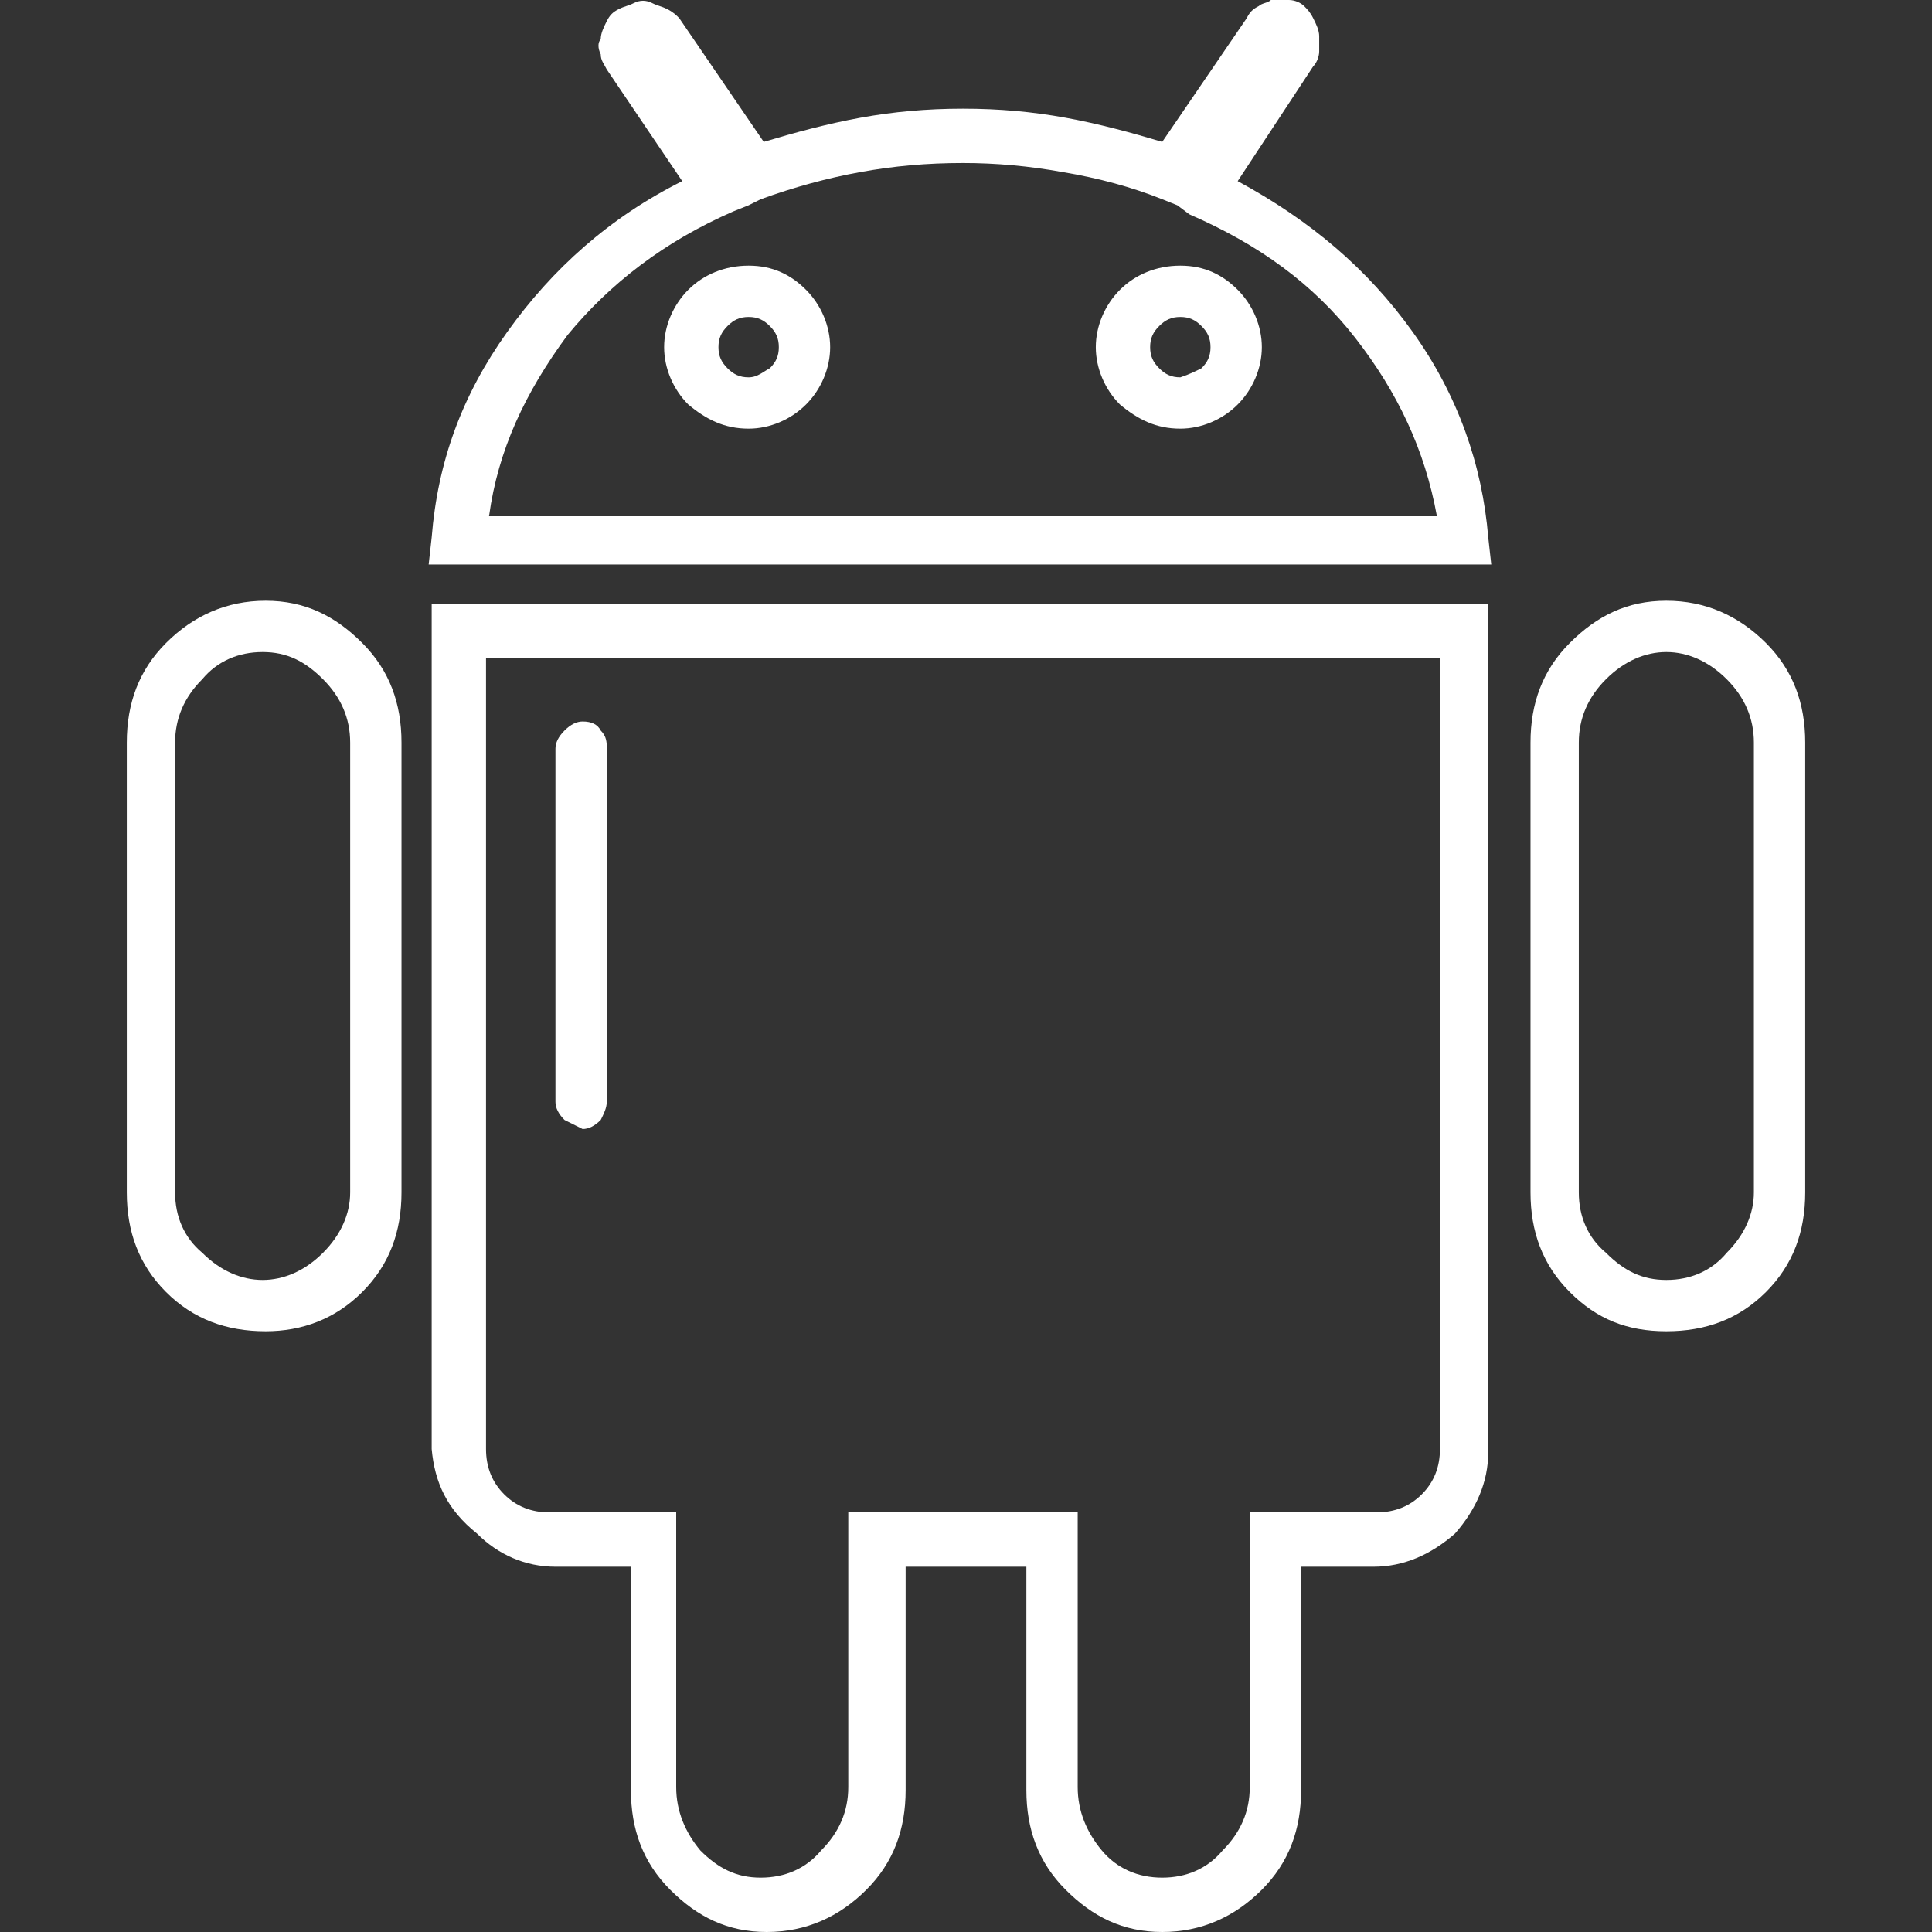 <svg xmlns="http://www.w3.org/2000/svg" viewBox="0 0 64 64"><rect x="0" y="0" width="64" height="64" fill="#333333" stroke="none"/><path d="m8.8 19.9c1.3 0 2.3.5 3.2 1.4s1.3 2 1.3 3.3v14.9c0 1.3-.4 2.4-1.3 3.3s-2 1.3-3.2 1.3c-1.3 0-2.4-.4-3.3-1.3s-1.3-2-1.3-3.3v-14.9c0-1.3.4-2.4 1.3-3.3s2-1.4 3.3-1.4m2.8 4.7c0-.8-.3-1.5-.9-2.1s-1.2-.9-2-.9-1.5.3-2 .9c-.6.6-.9 1.3-.9 2.1v14.9c0 .8.3 1.5.9 2 .6.6 1.3.9 2 .9s1.4-.3 2-.9.9-1.3.9-2v-14.9zm29.4-18.6c2.4 1.3 4.3 2.9 5.8 5s2.3 4.4 2.5 6.8l.1.9h-35.2l.1-.9c.2-2.5 1-4.7 2.5-6.8s3.4-3.8 5.8-5l-2.5-3.7c-.1-.2-.2-.3-.2-.5-.1-.2-.1-.4 0-.5 0-.2.1-.4.2-.6s.2-.3.4-.4.3-.1.5-.2.4-.1.6 0 .3.1.5.2.3.2.4.3l2.8 4.1c1-.3 2.1-.6 3.2-.8s2.2-.3 3.4-.3c1.2 0 2.3.1 3.4.3s2.2.5 3.2.8l2.8-4.1c.1-.2.2-.3.4-.4.1-.1.3-.1.4-.2h.6c.2 0 .4.1.5.2s.2.2.3.4.2.4.2.6 0 .3 0 .5-.1.4-.2.5l-2.5 3.8m-26.7 42v-28h35v28.1c0 1-.4 1.9-1.1 2.7-.8.7-1.7 1.1-2.7 1.1h-2.4v7.4c0 1.3-.4 2.4-1.3 3.3s-2 1.4-3.3 1.4-2.3-.5-3.2-1.4-1.3-2-1.3-3.3v-7.4h-4v7.4c0 1.3-.4 2.4-1.3 3.3s-2 1.4-3.3 1.4-2.3-.5-3.2-1.4-1.3-2-1.3-3.3v-7.4h-2.5c-1 0-1.9-.4-2.6-1.1-1-.8-1.4-1.7-1.5-2.8m1.8-26.2v26.2c0 .6.2 1.1.6 1.5s.9.6 1.5.6h4.2v9.1c0 .8.3 1.5.8 2.1.6.6 1.2.9 2 .9s1.5-.3 2-.9c.6-.6.9-1.3.9-2.1v-9.1h7.6v9.1c0 .8.3 1.5.8 2.1s1.2.9 2 .9 1.5-.3 2-.9c.6-.6.9-1.3.9-2.1v-9.1h4.2c.6 0 1.1-.2 1.5-.6s.6-.9.6-1.5v-26.2h-31.6zm.1-4.7h31.4c-.4-2.2-1.3-4.1-2.7-5.9s-3.2-3.1-5.5-4.1l-.4-.3-.5-.2c-1-.4-2.1-.7-3.3-.9-1.1-.2-2.2-.3-3.3-.3-1.2 0-2.3.1-3.4.3s-2.2.5-3.3.9l-.4.2-.5.2c-2.3 1-4.1 2.4-5.5 4.1-1.4 1.9-2.3 3.8-2.6 6m2.5 20c-.2-.2-.3-.4-.3-.6v-11.7c0-.2.1-.4.3-.6s.4-.3.6-.3c.3 0 .5.1.6.3.2.2.2.4.2.6v11.7c0 .2-.1.4-.2.6-.2.2-.4.3-.6.3-.2-.1-.4-.2-.6-.3m8-27.5c.5.5.8 1.2.8 1.9s-.3 1.4-.8 1.9-1.2.8-1.9.8c-.8 0-1.4-.3-2-.8-.5-.5-.8-1.2-.8-1.9s.3-1.4.8-1.9 1.2-.8 2-.8 1.4.3 1.9.8m-1.2 2.6c.2-.2.3-.4.3-.7s-.1-.5-.3-.7-.4-.3-.7-.3-.5.1-.7.3-.3.4-.3.7.1.5.3.7.4.3.7.3.5-.2.7-.3m15.5-2.6c.5.5.8 1.2.8 1.9s-.3 1.4-.8 1.9-1.2.8-1.9.8c-.8 0-1.4-.3-2-.8-.5-.5-.8-1.2-.8-1.9s.3-1.4.8-1.9 1.2-.8 2-.8 1.4.3 1.9.8m-1.2 2.6c.2-.2.3-.4.3-.7s-.1-.5-.3-.7-.4-.3-.7-.3-.5.1-.7.3-.3.4-.3.7.1.5.3.7.4.3.7.3c.3-.1.5-.2.7-.3m15.4 7.7c1.3 0 2.4.5 3.3 1.4s1.3 2 1.3 3.3v14.9c0 1.3-.4 2.4-1.3 3.3s-2 1.3-3.3 1.3-2.3-.4-3.2-1.3-1.3-2-1.3-3.3v-14.9c0-1.3.4-2.4 1.3-3.3s1.9-1.4 3.2-1.4m2.9 4.7c0-.8-.3-1.5-.9-2.1s-1.3-.9-2-.9-1.4.3-2 .9-.9 1.3-.9 2.1v14.9c0 .8.3 1.5.9 2 .6.6 1.2.9 2 .9s1.5-.3 2-.9c.6-.6.9-1.3.9-2v-14.9z" fill="#fff"/></svg>